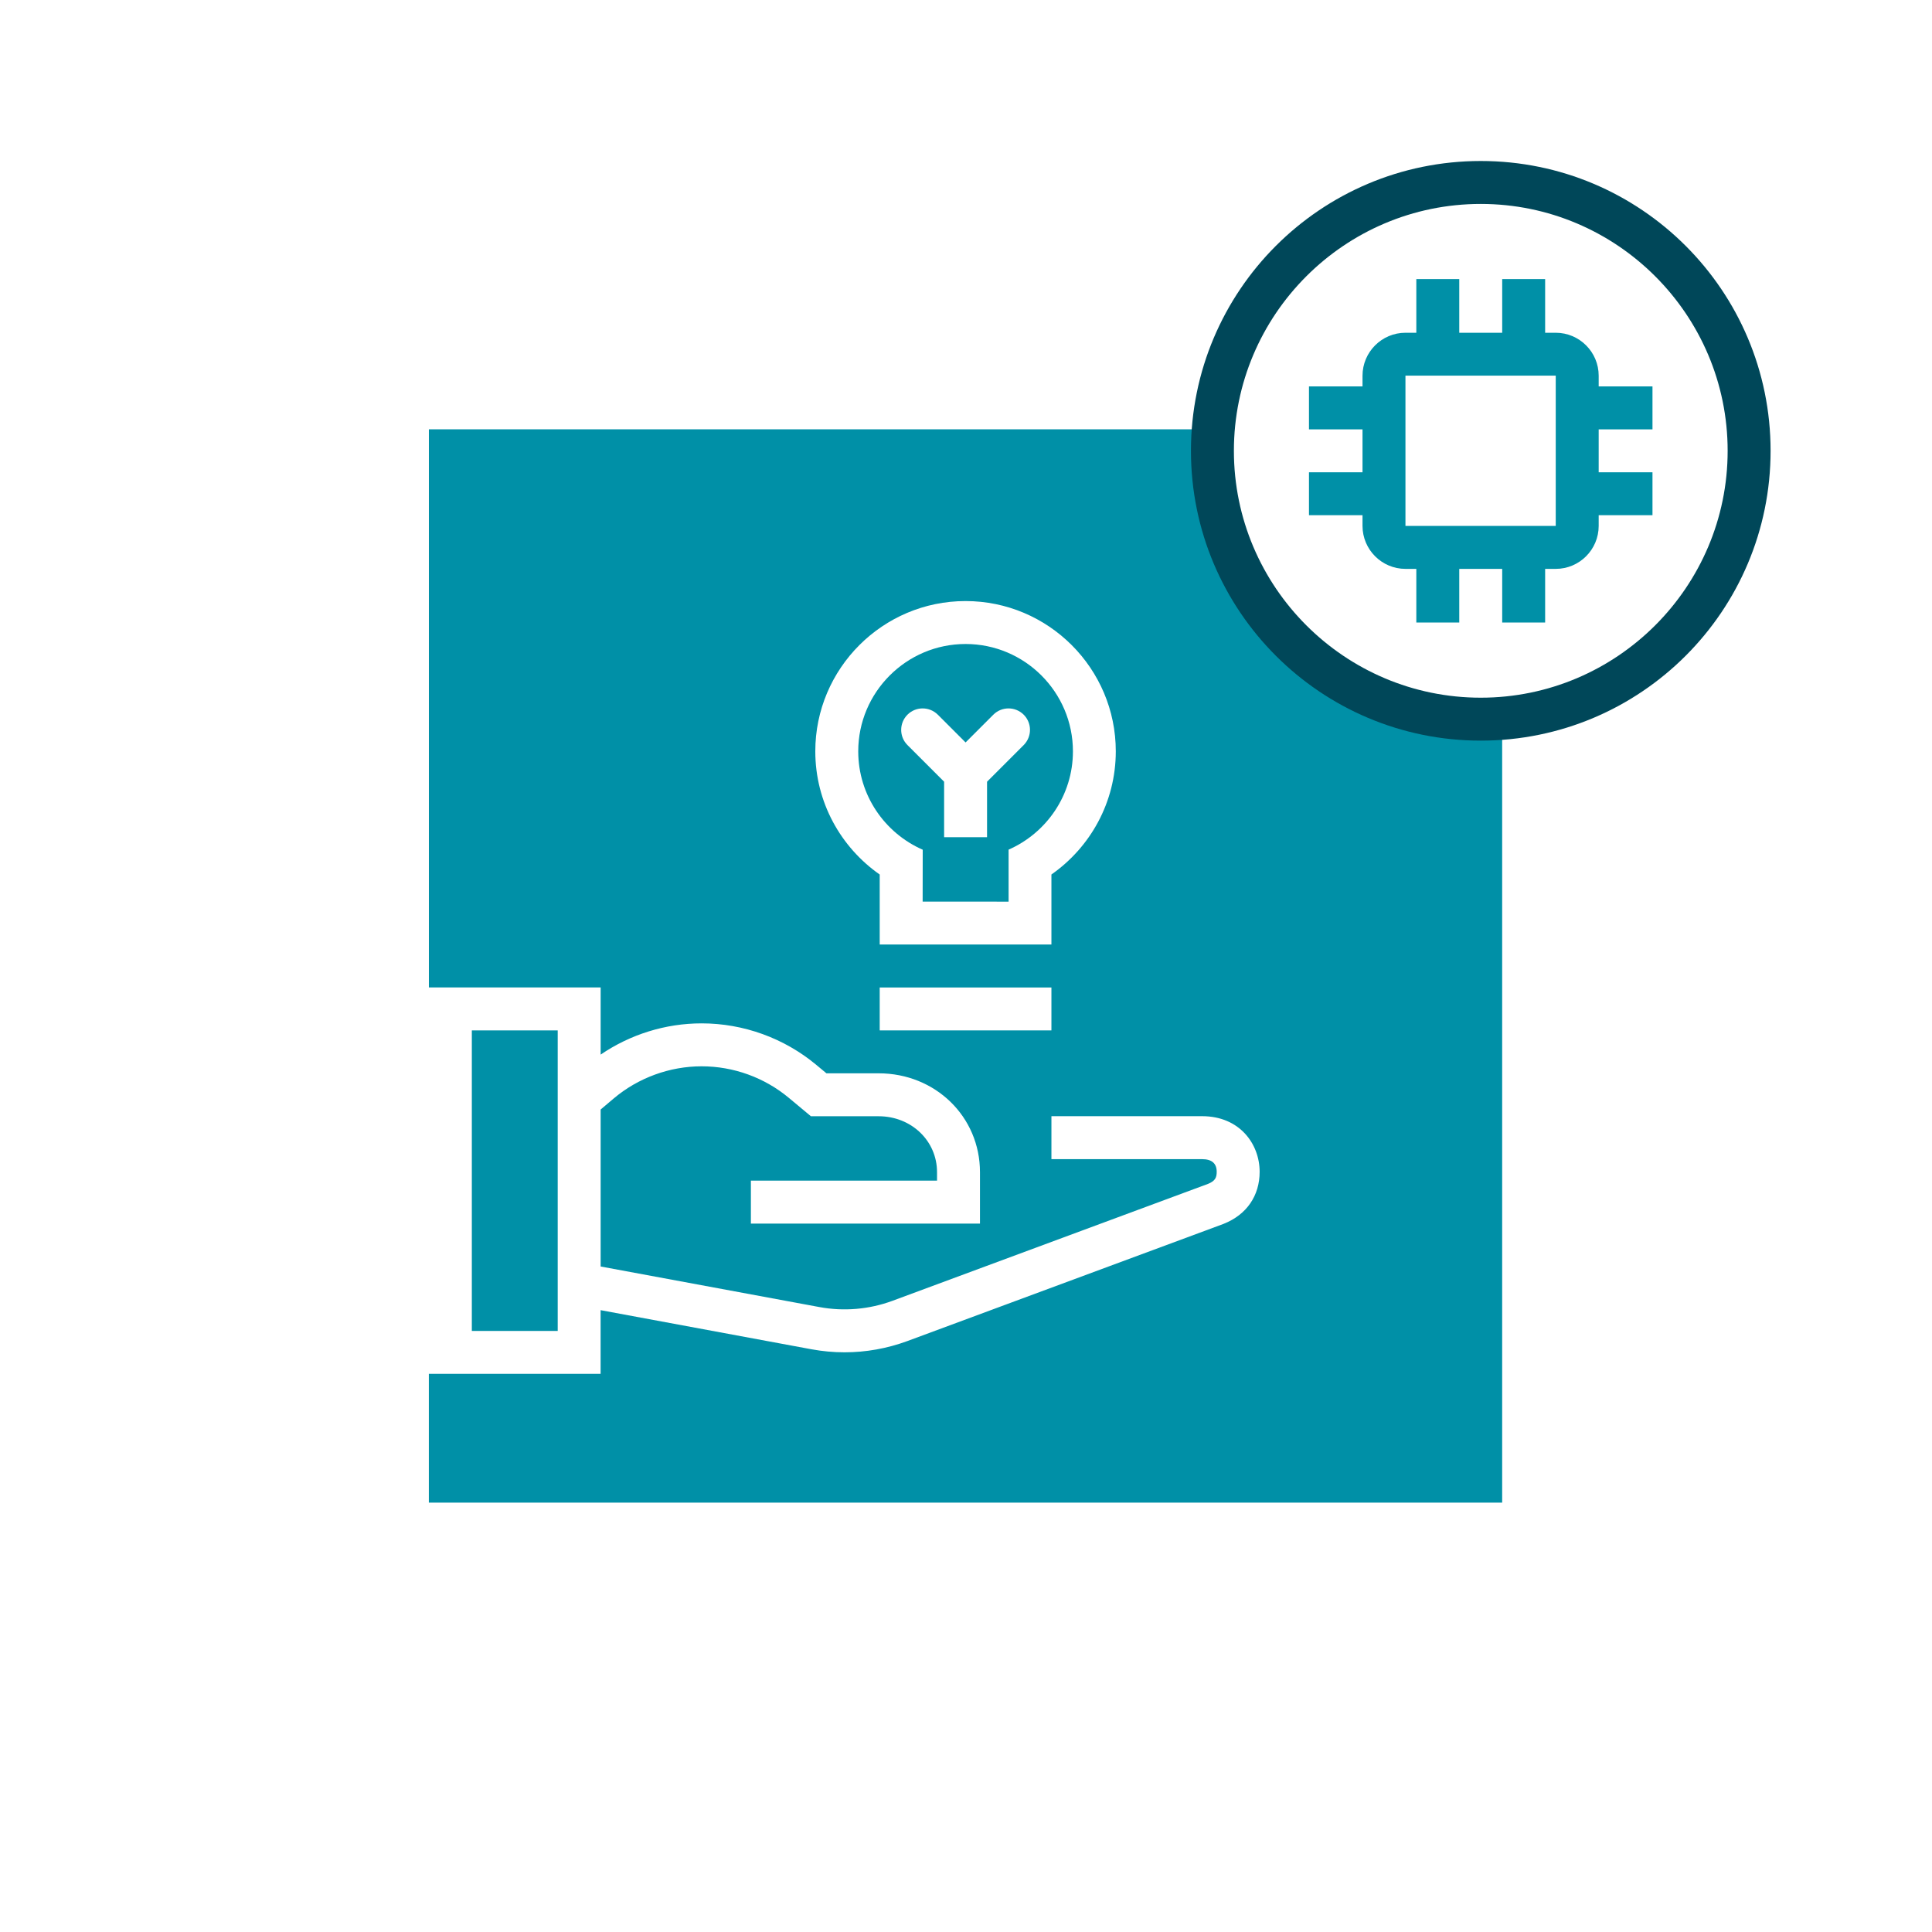 <?xml version="1.0" encoding="UTF-8"?><svg id="PICTOS" xmlns="http://www.w3.org/2000/svg" viewBox="0 0 510.24 510.24"><defs><style>.cls-1{fill:#004759;}.cls-2{fill:#0090a7;}</style></defs><g id="INNOVATIVE_TECHNOLOGIE"><path class="cls-2" d="M243.69,224.41l-.02,13.7h.02s22.68.01,22.68.01v-13.73c9.99-4.39,16.99-14.37,16.99-25.96,0-15.63-12.72-28.35-28.35-28.35s-28.35,12.72-28.35,28.35c0,11.61,7.02,21.6,17.03,25.98ZM239.66,188.75c2.21-2.21,5.8-2.21,8.02,0l7.33,7.33,7.33-7.33c2.21-2.21,5.8-2.21,8.02,0,2.21,2.21,2.21,5.8,0,8.02l-9.68,9.68v14.66h-11.34v-14.66l-9.68-9.68c-2.21-2.21-2.21-5.8,0-8.02Z"/><rect class="cls-2" x="124.61" y="272.13" width="22.68" height="79.37"/><path class="cls-2" d="M391.07,189.92c-39.08,0-70.87-31.79-70.87-70.87,0-1.91.1-3.8.25-5.67H113.27v147.4h5.78s39.58,0,39.58,0v17.74c7.83-5.34,17.13-8.25,26.67-8.25,11.05,0,21.81,3.9,30.29,10.97l2.67,2.22h13.78c15.01,0,26.77,11.47,26.77,26.11v13.58h-60.5v-11.34h49.16v-2.24c0-8.28-6.78-14.77-15.43-14.77h-17.88l-5.82-4.85c-6.45-5.38-14.63-8.34-23.04-8.34s-16.75,3.02-23.24,8.51l-3.43,2.9v41.46l57.76,10.71c6.46,1.2,13.13.63,19.29-1.64l83.38-30.9c1.91-.77,2.27-1.72,2.27-3.18,0-2.22-1.3-3.34-3.85-3.34h-39.8s0-11.35,0-11.35h39.8c9.97.01,15.19,7.4,15.19,14.69,0,6.33-3.45,11.34-9.48,13.73l-.12.05-83.46,30.93c-5.33,1.96-10.94,2.96-16.57,2.96-2.92,0-5.83-.27-8.72-.8l-55.7-10.33v16.81h-39.58s-5.78,0-5.78,0v34.02h283.46v-207.18c-1.87.15-3.76.25-5.67.25ZM277.68,272.13h-45.35v-11.34h45.35v11.34ZM277.68,230.96v18.48h-45.35v-18.48c-10.27-7.18-17.01-19.08-17.01-32.54,0-21.88,17.8-39.68,39.68-39.68s39.68,17.8,39.68,39.68c0,13.46-6.74,25.36-17.01,32.54Z"/><path class="cls-1" d="M391.07,53.86c35.95,0,65.2,29.25,65.2,65.2s-29.25,65.2-65.2,65.2-65.2-29.25-65.2-65.2,29.25-65.2,65.2-65.2M391.07,42.52c-42.27,0-76.54,34.27-76.54,76.54s34.27,76.54,76.54,76.54,76.54-34.27,76.54-76.54-34.27-76.54-76.54-76.54h0Z"/><path class="cls-2" d="M436.42,113.39v-11.34h-14.21v-2.83c0-6.25-5.09-11.34-11.34-11.34h-2.8v-14.17h-11.34v14.17h-11.34v-14.17h-11.34v14.17h-2.87c-6.25,0-11.34,5.09-11.34,11.34v2.83h-14.14v11.34h14.14v11.34h-14.14v11.34h14.14v2.83c0,6.25,5.09,11.34,11.34,11.34h2.87v14.17h11.34v-14.17h11.34v14.17h11.34v-14.17h2.8c6.25,0,11.34-5.09,11.34-11.34v-2.83h14.21v-11.34h-14.21v-11.34h14.21ZM410.87,138.9h-39.69v-39.69s0,0,0,0h39.69v39.69Z"/></g></svg>